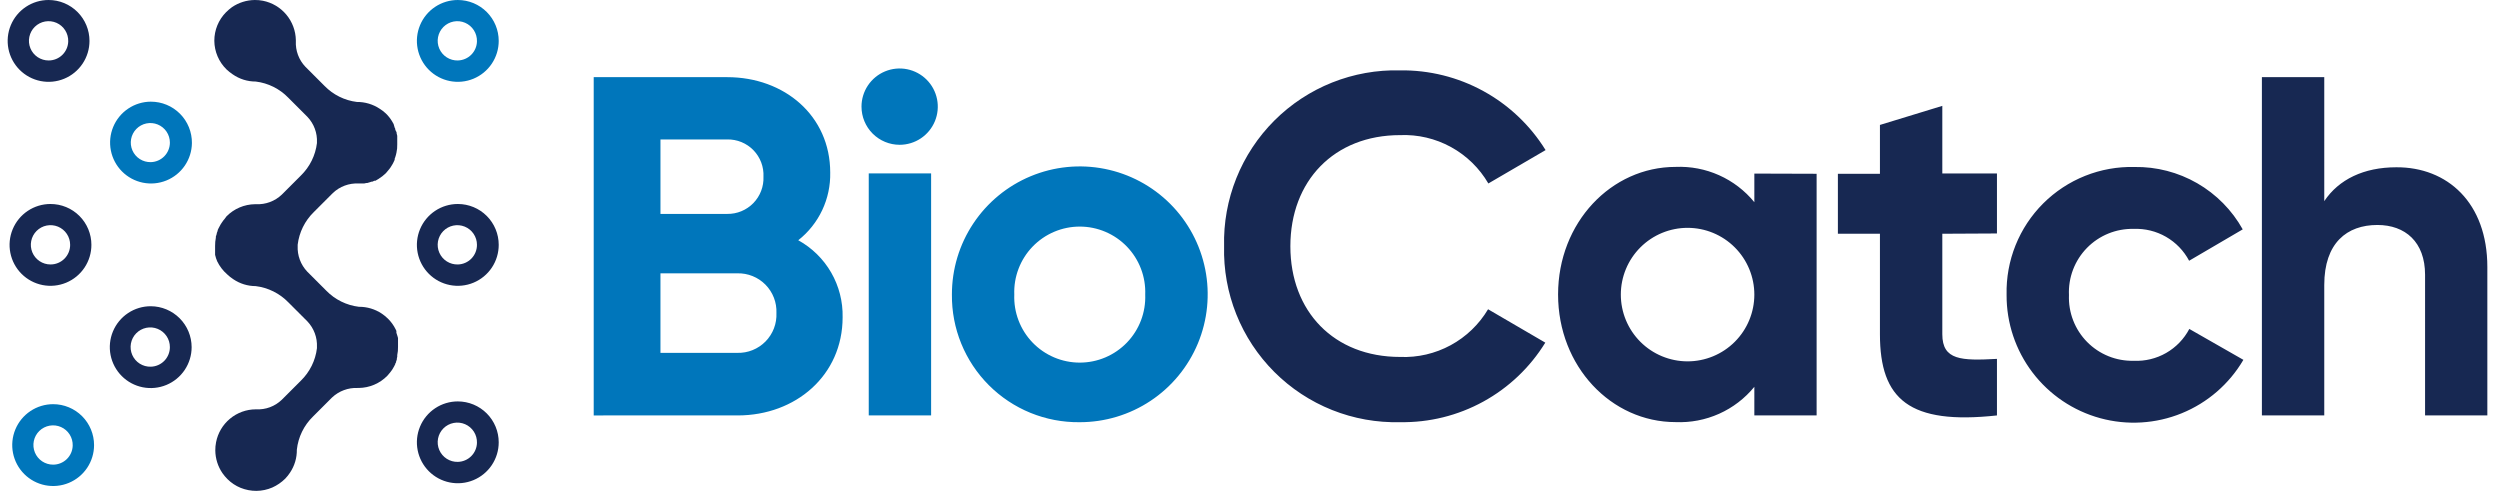 <svg xmlns="http://www.w3.org/2000/svg" width="323" height="64" fill="none"><path fill="#0076BB" d="M108.866 40.995c0 7.492-6.05 12.679-13.554 12.679H76.707V9.969h17.25c7.393 0 13.307 4.99 13.307 12.322.036 1.678-.318 3.342-1.034 4.86-.716 1.518-1.775 2.849-3.094 3.888 1.773.978 3.245 2.423 4.255 4.178 1.01 1.755 1.52 3.753 1.475 5.778ZM85.332 18.015v9.623h8.625c.628.009 1.251-.11 1.831-.35.58-.24 1.105-.596 1.544-1.045.438-.45.78-.984 1.005-1.57.225-.586.328-1.212.303-1.84.03-.629-.069-1.258-.291-1.847-.223-.589-.564-1.127-1.003-1.578-.439-.452-.966-.808-1.549-1.048-.583-.239-1.208-.356-1.838-.344h-8.625Zm14.983 22.425c.027-.674-.084-1.347-.328-1.976-.243-.629-.613-1.202-1.087-1.683-.474-.48-1.041-.859-1.667-1.111-.626-.252-1.297-.374-1.971-.356h-9.931v10.276h9.931c.677.018 1.35-.104 1.977-.358.627-.254 1.196-.634 1.67-1.117.474-.483.843-1.059 1.085-1.691.242-.632.351-1.308.32-1.984ZM111.306 13.776c0-.975.289-1.928.83-2.738.542-.81 1.312-1.442 2.212-1.815.901-.373 1.892-.471 2.848-.28s1.834.66 2.523 1.349c.69.689 1.159 1.567 1.349 2.524.19.956.093 1.947-.28 2.848-.373.901-1.005 1.67-1.815 2.212-.811.542-1.764.831-2.739.831-1.307 0-2.56-.519-3.485-1.444-.924-.924-1.443-2.178-1.443-3.485Zm.936 8.625h8.058v31.272h-8.058V22.401ZM122.987 38.062c-.008-3.271.956-6.471 2.769-9.194 1.813-2.723 4.393-4.846 7.414-6.102 3.021-1.255 6.346-1.586 9.555-.949 3.208.636 6.156 2.211 8.469 4.524 2.313 2.313 3.887 5.261 4.524 8.469.636 3.209.306 6.534-.949 9.555-1.256 3.021-3.379 5.601-6.102 7.414-2.723 1.813-5.923 2.777-9.194 2.769-2.171.023-4.325-.388-6.336-1.208-2.011-.82-3.837-2.034-5.373-3.569-1.535-1.536-2.749-3.362-3.569-5.373-.821-2.011-1.231-4.165-1.208-6.336Zm24.976 0c.043-1.138-.143-2.273-.549-3.337-.405-1.064-1.022-2.036-1.811-2.856-.79-.821-1.737-1.473-2.785-1.919s-2.175-.676-3.314-.676c-1.139 0-2.266.23-3.314.676s-1.995 1.099-2.785 1.919-1.406 1.792-1.811 2.856c-.406 1.064-.592 2.199-.549 3.337-.043 1.138.143 2.273.549 3.337.405 1.064 1.021 2.036 1.811 2.856.79.821 1.737 1.473 2.785 1.919 1.048.446 2.175.676 3.314.676 1.139 0 2.266-.23 3.314-.676 1.048-.446 1.995-1.099 2.785-1.919.789-.82 1.406-1.792 1.811-2.856.406-1.064.592-2.199.549-3.337Z" class="group-brand-blue"/><path fill="#172852" d="M158.153 31.815c-.075-3.006.463-5.996 1.58-8.788 1.117-2.792 2.79-5.328 4.917-7.453 2.128-2.125 4.665-3.796 7.459-4.91 2.793-1.114 5.783-1.648 8.789-1.571 3.755-.051 7.46.87 10.752 2.675 3.293 1.805 6.063 4.432 8.039 7.625l-7.393 4.312c-1.152-1.979-2.822-3.607-4.831-4.708-2.008-1.101-4.278-1.633-6.567-1.539-8.551 0-14.182 5.927-14.182 14.355 0 8.428 5.619 14.305 14.182 14.305 2.274.093 4.529-.431 6.529-1.516 2-1.085 3.67-2.69 4.832-4.645l7.393 4.313c-1.965 3.193-4.728 5.82-8.016 7.622-3.288 1.802-6.989 2.717-10.738 2.654-3.007.078-5.998-.457-8.792-1.572-2.794-1.115-5.332-2.786-7.46-4.913-2.128-2.127-3.801-4.664-4.917-7.457-1.116-2.793-1.653-5.785-1.576-8.792ZM234.707 22.45v31.223h-8.046V49.977c-1.225 1.498-2.783 2.691-4.55 3.482-1.767.791-3.693 1.16-5.627 1.077-8.305 0-15.181-7.184-15.181-16.486 0-9.303 6.876-16.486 15.181-16.486 1.934-.083 3.86.286 5.627 1.077 1.767.791 3.325 1.984 4.55 3.482v-3.696l8.046.025Zm-8.046 15.612c0-2.288-.909-4.481-2.526-6.099-1.618-1.618-3.811-2.526-6.099-2.526-2.288 0-4.481.909-6.099 2.526-1.617 1.617-2.526 3.811-2.526 6.099 0 2.288.909 4.481 2.526 6.099 1.618 1.617 3.811 2.526 6.099 2.526 2.288 0 4.481-.909 6.099-2.526 1.617-1.617 2.526-3.811 2.526-6.099ZM250.947 30.201v12.987c0 3.364 2.464 3.425 7.06 3.179v7.307c-11.311 1.232-15.119-2.058-15.119-10.486v-12.987h-5.433v-7.75h5.433v-6.309l8.059-2.464v8.736h7.06v7.75l-7.06.037ZM259.252 38.062c-.049-2.182.345-4.35 1.158-6.375.814-2.025 2.03-3.864 3.574-5.405 1.545-1.541 3.387-2.753 5.413-3.562 2.027-.809 4.197-1.198 6.378-1.144 2.842-.046 5.643.679 8.105 2.098 2.463 1.419 4.495 3.479 5.88 5.961l-6.925 4.054c-.684-1.291-1.719-2.362-2.985-3.091-1.267-.728-2.714-1.083-4.174-1.025-1.121-.026-2.236.178-3.276.601-1.039.423-1.98 1.055-2.765 1.857-.785.802-1.396 1.757-1.796 2.805-.4 1.048-.58 2.168-.529 3.288-.044 1.116.141 2.23.544 3.272.404 1.042 1.016 1.99 1.8 2.785.784.796 1.723 1.422 2.759 1.841 1.036.418 2.147.62 3.263.592 1.465.068 2.919-.283 4.191-1.012 1.272-.729 2.311-1.805 2.993-3.103l6.986 3.992c-1.826 3.116-4.628 5.543-7.973 6.905-3.345 1.363-7.045 1.585-10.529.632-3.484-.953-6.556-3.027-8.742-5.902-2.186-2.875-3.364-6.39-3.35-10.002v-.062ZM321.365 34.501v19.172h-8.046V35.499c0-4.239-2.563-6.432-6.161-6.432-3.931 0-6.863 2.316-6.863 7.75v16.856h-8.058V9.969h8.058V25.987c1.873-2.809 5.113-4.374 9.303-4.374 6.604-.037 11.767 4.584 11.767 12.888ZM6.522 26.356c-1.046 0-2.068.31-2.938.892-.87.581-1.547 1.408-1.947 2.374-.4.967-.504 2.03-.299 3.056.205 1.026.71 1.968 1.45 2.706.741.739 1.684 1.241 2.71 1.444 1.026.203 2.089.096 3.055-.306.966-.402 1.79-1.081 2.37-1.952.579-.871.887-1.894.885-2.94 0-.694-.137-1.38-.403-2.021-.266-.641-.655-1.223-1.146-1.712-.491-.49-1.074-.878-1.715-1.142-.641-.264-1.328-.4-2.022-.398Zm0 7.812c-.502 0-.993-.149-1.41-.428-.417-.279-.743-.675-.935-1.139-.192-.464-.242-.974-.144-1.466.098-.492.34-.945.695-1.3.355-.355.807-.597 1.3-.695.492-.098 1.003-.048 1.467.144.464.192.86.517 1.139.935s.428.908.428 1.41c.002.334-.063.665-.19.973-.127.309-.314.589-.55.825-.236.236-.516.423-.825.55-.309.127-.639.192-.973.19Z" class="group-dark-blue"/><path fill="#0076BB" d="M19.485 13.135c-1.042.005-2.059.318-2.924.899-.865.581-1.538 1.405-1.936 2.367-.398.963-.503 2.022-.301 3.044.202 1.022.701 1.962 1.435 2.701.734.739 1.67 1.245 2.691 1.454 1.021.209 2.08.112 3.046-.28.965-.391 1.794-1.059 2.381-1.92.587-.861.907-1.875.919-2.917.006-.701-.126-1.396-.39-2.046-.264-.649-.654-1.24-1.148-1.737-.494-.497-1.082-.892-1.729-1.16-.647-.269-1.342-.406-2.043-.404Zm0 7.812c-.502.012-.996-.125-1.42-.395-.423-.27-.757-.66-.957-1.12-.201-.46-.26-.97-.169-1.464.09-.494.326-.95.677-1.309.351-.359.8-.606 1.292-.709.492-.102 1.003-.056 1.468.133.465.189.863.513 1.144.929.28.417.43.907.43 1.41 0.0.659-.258 1.293-.718 1.765-.46.472-1.087.745-1.746.761Z" class="group-brand-blue"/><path fill="#172852" d="M6.288 0C5.242-.002 4.219.306 3.348.885 2.477 1.465 1.798 2.289 1.396 3.255c-.402.966-.508 2.029-.306 3.055.203 1.026.705 1.969 1.444 2.71.739.74 1.681 1.245 2.706 1.45 1.026.205 2.089.101 3.056-.299.967-.4 1.793-1.077 2.374-1.947.581-.87.892-1.892.892-2.938 0-1.4-.555-2.742-1.544-3.733C9.029.562 7.688.004 6.288 0Zm0 7.812c-.506.002-1-.147-1.421-.427-.42-.281-.748-.681-.939-1.149-.192-.468-.239-.982-.136-1.478.103-.495.351-.948.713-1.301.362-.353.821-.59 1.319-.68.497-.09 1.011-.03 1.474.173.463.203.855.54 1.125.967.27.427.407.926.392 1.431-.016.659-.289 1.286-.761 1.746-.472.46-1.105.718-1.765.718ZM19.485 39.565c-1.046-.002-2.069.305-2.94.885-.871.579-1.55 1.404-1.952 2.37-.402.966-.508 2.029-.306 3.055.203 1.026.705 1.969 1.444 2.71.739.741 1.681 1.245 2.706 1.45 1.026.205 2.089.101 3.056-.299.967-.4 1.793-1.077 2.374-1.947.581-.87.892-1.892.892-2.938-.003-1.399-.559-2.74-1.548-3.73-.988-.99-2.327-1.55-3.726-1.556Zm0 7.812c-.505.015-1.004-.122-1.431-.392-.427-.27-.764-.662-.967-1.125-.203-.463-.263-.976-.173-1.474.09-.497.327-.957.68-1.319.353-.362.806-.61 1.301-.713.495-.103 1.01-.055 1.478.137.468.192.868.519 1.149.939.281.42.43.915.427 1.421 0.0.659-.258 1.293-.718 1.765-.46.472-1.087.745-1.746.761Z" class="group-dark-blue"/><path fill="#0076BB" d="M6.867 52.22c-1.045 0-2.067.31-2.937.891-.869.581-1.547 1.406-1.947 2.372-.4.966-.505 2.029-.301 3.054.204 1.025.707 1.967 1.447 2.707.739.739 1.681 1.243 2.707 1.447 1.025.204 2.088.099 3.054-.301.966-.4 1.791-1.078 2.372-1.947.581-.869.891-1.891.891-2.937 0-.694-.137-1.381-.402-2.023-.266-.641-.655-1.224-1.146-1.715-.491-.491-1.074-.88-1.715-1.146-.641-.266-1.329-.402-2.023-.402Zm0 7.812c-.506.002-1-.147-1.421-.427-.42-.281-.748-.681-.939-1.149-.192-.468-.239-.982-.137-1.478.103-.495.351-.948.713-1.301.362-.353.821-.59 1.319-.68.497-.09 1.011-.03 1.474.173.463.203.855.54 1.125.967.27.427.407.926.392 1.431-.016.659-.289 1.286-.761 1.746-.472.46-1.105.718-1.765.718Z" class="group-brand-blue"/><path fill="#172852" d="M59.16 26.356c-1.047-.002-2.07.306-2.941.886-.871.58-1.551 1.405-1.952 2.372-.402.966-.507 2.03-.304 3.057.204 1.026.707 1.97 1.447 2.709.74.74 1.683 1.244 2.709 1.447 1.027.204 2.09.098 3.057-.304.966-.402 1.792-1.081 2.372-1.952.58-.871.888-1.895.886-2.941 0-1.399-.556-2.74-1.545-3.729-.989-.989-2.33-1.545-3.729-1.545Zm0 7.812c-.505.015-1.003-.121-1.43-.391-.427-.27-.764-.661-.967-1.123-.203-.462-.265-.975-.175-1.472.089-.497.325-.956.677-1.319.352-.362.804-.612 1.298-.716.494-.104 1.008-.058 1.476.131.468.19.869.515 1.151.934.282.419.433.912.433 1.418.003.661-.253 1.298-.714 1.773-.461.475-1.089.75-1.751.766Z" class="group-dark-blue"/><path fill="#0076BB" d="M59.16 0C58.114-.002 57.091.306 56.22.885 55.349 1.465 54.67 2.289 54.268 3.255c-.402.966-.508 2.029-.306 3.055.203 1.026.705 1.969 1.444 2.71.739.74 1.681 1.245 2.706 1.45 1.026.205 2.089.101 3.056-.299.967-.4 1.793-1.077 2.374-1.947.581-.87.892-1.892.892-2.938 0-1.4-.555-2.742-1.544-3.733-.989-.991-2.33-1.549-3.73-1.553Zm0 7.812c-.508.015-1.009-.124-1.437-.397-.429-.273-.765-.669-.967-1.135-.201-.467-.258-.983-.162-1.482.096-.499.339-.958.698-1.318.359-.359.818-.603 1.317-.698.499-.096 1.016-.039 1.482.162.467.201.862.538 1.135.966.273.429.411.929.397 1.437-.016.649-.28 1.266-.739 1.725-.459.459-1.077.723-1.725.739Z" class="group-brand-blue"/><path fill="#172852" d="M59.16 51.862c-1.046-.002-2.069.305-2.94.885-.871.579-1.55 1.404-1.952 2.37-.402.966-.508 2.029-.306 3.055.203 1.026.705 1.969 1.444 2.71.739.741 1.681 1.245 2.706 1.45 1.026.205 2.089.101 3.056-.299.967-.4 1.793-1.077 2.374-1.947.581-.87.892-1.892.892-2.938 0-1.4-.555-2.742-1.544-3.733-.989-.991-2.33-1.549-3.73-1.553Zm0 7.812c-.508.015-1.009-.124-1.437-.397-.429-.273-.765-.669-.967-1.135-.201-.467-.258-.983-.162-1.482.096-.499.339-.958.698-1.317.359-.359.818-.603 1.317-.698.499-.096 1.016-.039 1.482.162.467.201.862.538 1.135.966.273.429.411.929.397 1.437-.016.649-.28 1.266-.739 1.725-.459.459-1.077.723-1.725.739ZM51.324 46.083v-.209c.077-.348.11-.704.099-1.06v-.641c.006-.107.006-.214 0-.32v-.185l-.074-.259c-.038-.142-.083-.282-.136-.419.005-.041.005-.082 0-.123v-.111l-.086-.185c-.256-.528-.602-1.007-1.023-1.417-.243-.237-.507-.452-.789-.641-.872-.58-1.898-.884-2.945-.875-1.601-.192-3.088-.927-4.214-2.082l-2.464-2.464c-.418-.441-.743-.962-.955-1.532-.212-.57-.306-1.176-.278-1.783v-.16c.192-1.601.927-3.088 2.082-4.214l2.464-2.464c.44-.419.961-.745 1.531-.957.57-.212 1.177-.306 1.784-.276h.431-.16.456l.283-.062h.111l.567-.172h.099l.271-.123h.136l.246-.148.111-.062c.365-.224.704-.489 1.01-.789l.074-.099c.117-.126.229-.257.333-.394l.148-.197c.099-.148.197-.296.283-.456.036-.049.065-.103.086-.16.069-.128.131-.26.185-.394.007-.045.007-.091 0-.136l.074-.197c.066-.198.12-.399.16-.604.077-.348.11-.704.099-1.06V18.027c.007-.094.007-.189 0-.283v-.197l-.074-.296c0-.099 0-.209-.099-.308-.034-.072-.063-.146-.086-.222v-.086l-.074-.148-.136-.468-.136-.234c-.016-.039-.036-.077-.062-.111-.222-.37-.491-.71-.801-1.01-.245-.232-.513-.439-.801-.616-.872-.58-1.898-.884-2.945-.875-1.593-.196-3.071-.931-4.189-2.082l-2.464-2.464c-.42-.44-.746-.96-.958-1.53-.212-.57-.305-1.177-.275-1.784v-.123c-.022-1.206-.455-2.368-1.228-3.294C36.224.968 35.158.335 33.975.099c-.349-.07-.704-.103-1.06-.099C31.864.012 30.84.334 29.971.925c-.271.198-.527.416-.764.653-.975.983-1.52 2.312-1.516 3.696.007.69.149 1.371.42 2.006.271.634.664 1.209 1.157 1.691.243.233.507.443.789.628.874.612 1.915.939 2.982.936 1.604.193 3.092.933 4.214 2.095l2.464 2.464c.419.44.745.961.957 1.531s.306 1.177.276 1.784v.074c-.193 1.597-.928 3.08-2.082 4.202l-2.464 2.464c-.44.419-.961.745-1.531.957-.57.212-1.177.306-1.784.276h-.136c-1.392.017-2.721.584-3.696 1.577l-.283.382-.099.111-.234.333-.136.209c-.099.16-.185.333-.271.505l-.111.234c-.005.029-.005.058 0 .086l-.111.283c0 .16-.086.308-.123.456v.148c-.07.349-.103.704-.099 1.06v.444c.005.078.005.156 0 .234v.209c-.006.09-.006.181 0 .271.066.287.157.567.271.838.312.638.747 1.208 1.281 1.676.243.233.507.443.789.628.857.585 1.87.898 2.908.899 1.602.198 3.089.937 4.214 2.095l2.464 2.464c.418.441.743.962.955 1.531.212.57.306 1.176.278 1.783v.148c-.193 1.597-.928 3.08-2.082 4.202l-2.464 2.464c-.439.422-.959.749-1.529.961-.57.212-1.178.304-1.785.272h-.049c-1.214.006-2.389.433-3.323 1.209-.935.775-1.572 1.85-1.802 3.042-.07.349-.103.704-.099 1.06.01 1.048.332 2.069.924 2.933.194.278.413.537.653.776.483.481 1.057.862 1.688 1.121.654.264 1.353.398 2.058.394.7-.008 1.39-.155 2.033-.431.623-.277 1.191-.666 1.676-1.146.233-.243.444-.507.628-.789.585-.874.89-1.906.875-2.957.176-1.624.912-3.136 2.082-4.276l2.464-2.464c.442-.416.963-.74 1.532-.952s1.175-.307 1.782-.281h.136c1.392-.016 2.722-.583 3.696-1.577.097-.101.187-.208.271-.32l.074-.086c.099-.111.172-.234.259-.345l.099-.16c.119-.19.226-.388.32-.591 0 0 0-.123.086-.197.086-.074 0 0 0-.062.042-.105.079-.212.111-.32 0-.123.025-.259.062-.382Z" class="group-dark-blue"/></svg>